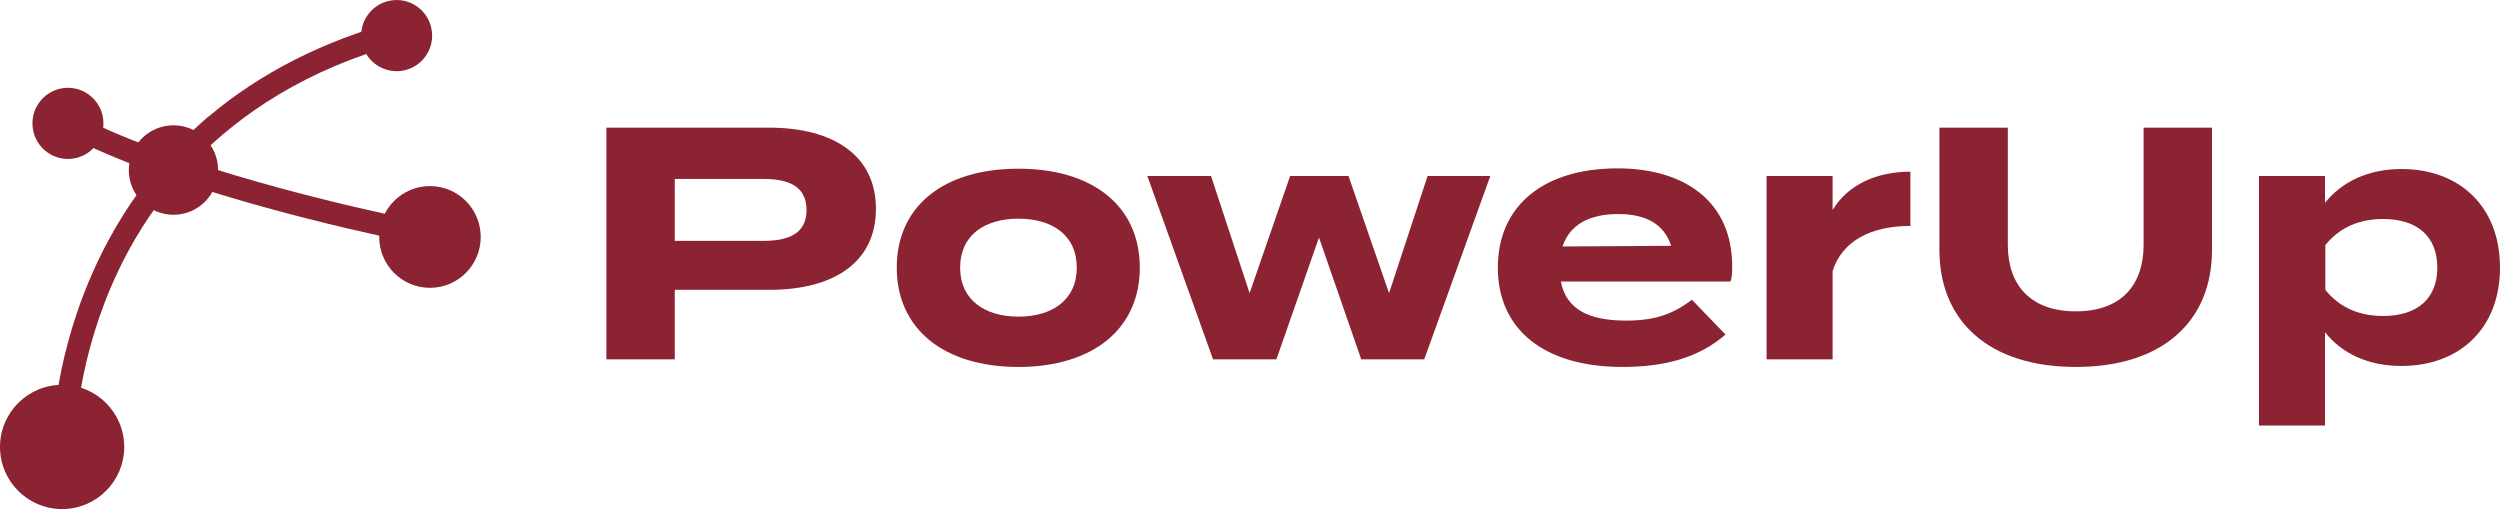<svg width="300" height="62" viewBox="0 0 300 62" fill="none" xmlns="http://www.w3.org/2000/svg">
<path d="M92.318 15.319H72.766V43.12H80.973V34.78H92.318C100.002 34.78 105.111 31.523 105.111 25.049C105.111 18.655 100.002 15.319 92.318 15.319ZM91.634 28.902H80.973V21.475H91.634C94.691 21.475 96.783 22.388 96.783 25.208C96.783 27.988 94.691 28.902 91.634 28.902Z" fill="#8B2332"/>
<path d="M122.214 44.034C131.145 44.034 136.777 39.466 136.777 32.119C136.777 24.732 131.145 20.244 122.214 20.244C113.243 20.244 107.61 24.732 107.61 32.119C107.61 39.466 113.243 44.034 122.214 44.034ZM122.214 37.997C118.151 37.997 115.214 35.971 115.214 32.119C115.214 28.227 118.151 26.241 122.214 26.241C126.277 26.241 129.214 28.227 129.214 32.119C129.214 35.971 126.277 37.997 122.214 37.997Z" fill="#8B2332"/>
<path d="M171.313 21.117L166.686 35.177L161.818 21.117H154.818L149.951 35.177L145.324 21.117H137.681L145.566 43.12H153.169L158.278 28.505L163.347 43.12H170.91L178.836 21.117H171.313Z" fill="#8B2332"/>
<path d="M187.304 33.787H207.661C207.821 33.35 207.862 32.834 207.862 31.96C207.862 24.176 202.149 20.204 194.103 20.204C185.172 20.204 179.741 24.732 179.741 32.119C179.741 39.506 185.253 44.034 194.707 44.034C199.776 44.034 203.879 42.922 207.057 40.142L203.034 35.971C200.821 37.639 198.689 38.473 195.149 38.473C190.643 38.473 187.948 37.123 187.304 33.787ZM194.184 25.685C197.563 25.685 199.695 26.916 200.54 29.498L187.505 29.577C188.39 26.916 190.764 25.685 194.184 25.685Z" fill="#8B2332"/>
<path d="M219.913 43.12V32.516C221.079 28.902 224.499 27.115 229.246 27.115V20.601C225.263 20.601 221.763 22.11 219.913 25.208V21.117H211.987V43.12H219.913Z" fill="#8B2332"/>
<path d="M257.231 15.319V29.378C257.231 34.224 254.535 37.361 249.104 37.361C243.673 37.361 240.938 34.224 240.938 29.378V15.319H232.731V30.014C232.731 38.473 238.604 44.034 249.104 44.034C259.604 44.034 265.438 38.473 265.438 30.014V15.319H257.231Z" fill="#8B2332"/>
<path d="M288.173 43.915C295.173 43.915 300 39.387 300 32.119C300 24.811 295.173 20.283 288.173 20.283C284.109 20.283 280.971 21.872 279 24.334V21.117H271.075V51.063H279V39.864C280.971 42.366 284.109 43.915 288.173 43.915ZM285.96 26.28C290.144 26.28 292.477 28.425 292.477 32.119C292.477 35.773 290.144 37.917 285.96 37.917C283.264 37.917 280.81 37.004 279.04 34.78V29.418C280.81 27.194 283.264 26.28 285.96 26.28Z" fill="#8B2332"/>
<path fill-rule="evenodd" clip-rule="evenodd" d="M48.852 4.994L48.148 2.376L47.522 2.546C38.776 4.918 31.205 8.768 25.009 14.008L25.009 13.976L23.929 14.945C22.678 16.068 21.485 17.25 20.354 18.488C16.246 17.037 12.332 15.434 9.031 13.707L8.456 13.406L7.203 15.807L7.777 16.107C10.936 17.76 14.612 19.292 18.457 20.684C15.794 23.952 13.522 27.567 11.67 31.496C6.541 42.379 6.379 51.77 6.377 52.21L6.372 52.855L9.082 52.886L9.081 52.23C9.082 52.217 9.091 51.641 9.18 50.621C9.27 49.592 9.441 48.117 9.765 46.318C10.414 42.719 11.674 37.837 14.117 32.657C15.739 29.217 18.021 25.391 21.209 21.652C35.491 26.495 51.098 29.453 51.312 29.493L51.95 29.613L52.446 26.953L51.814 26.831L51.794 26.827C51.148 26.703 36.735 23.942 23.194 19.464C28.804 13.646 36.81 8.258 48.227 5.163L48.852 4.994Z" fill="#8B2332"/>
<path d="M57.687 28.429C57.684 25.057 54.955 22.326 51.591 22.329C48.227 22.331 45.502 25.067 45.505 28.439C45.507 31.811 48.237 34.542 51.601 34.539C54.965 34.537 57.69 31.801 57.687 28.429Z" fill="#8B2332"/>
<path d="M51.856 4.27C51.854 1.912 49.945 0.002 47.593 0.004C45.24 0.005 43.334 1.919 43.336 4.277C43.338 6.635 45.247 8.545 47.6 8.543C49.952 8.541 51.858 6.628 51.856 4.27Z" fill="#8B2332"/>
<path d="M12.412 14.802C12.411 12.444 10.502 10.534 8.149 10.536C5.797 10.538 3.891 12.451 3.893 14.809C3.895 17.167 5.804 19.077 8.156 19.075C10.509 19.073 12.414 17.16 12.412 14.802Z" fill="#8B2332"/>
<path d="M14.907 53.633C14.907 49.517 11.57 46.18 7.454 46.18C3.337 46.18 -5.05742e-07 49.517 -3.25805e-07 53.633C-1.45868e-07 57.75 3.337 61.087 7.454 61.087C11.57 61.087 14.907 57.75 14.907 53.633Z" fill="#8B2332"/>
<path d="M26.171 20.4C26.169 17.435 23.768 15.033 20.81 15.035C17.851 15.038 15.455 17.444 15.457 20.409C15.46 23.374 17.86 25.776 20.819 25.774C23.777 25.771 26.174 23.366 26.171 20.4Z" fill="#8B2332"/>
</svg>
